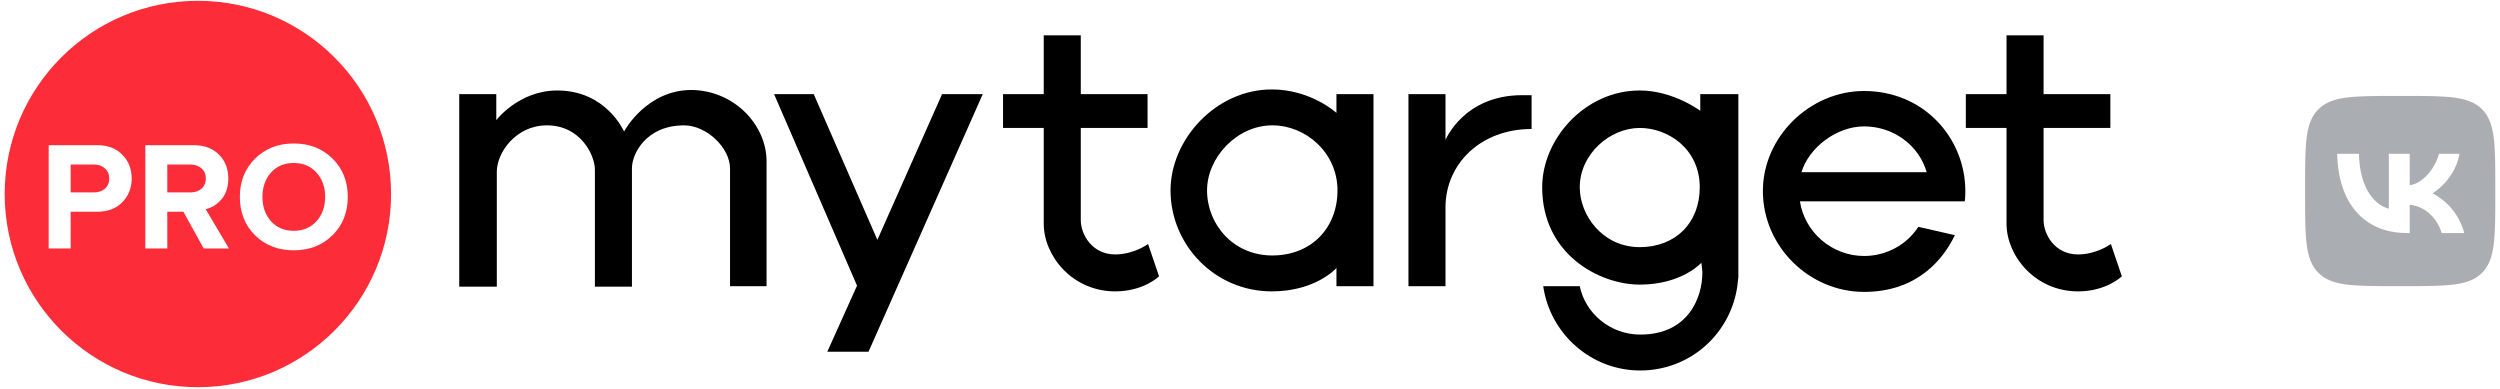 <?xml version="1.0" encoding="UTF-8"?> <svg xmlns="http://www.w3.org/2000/svg" width="283" height="44" viewBox="0 0 283 44" fill="none"> <path d="M272.485 26.38C267.628 26.38 264.682 23.012 264.57 17.414H267.033C267.111 21.522 268.98 23.27 270.418 23.623V17.414H272.778V20.962C274.165 20.807 275.612 19.197 276.094 17.414H278.411C278.041 19.601 276.464 21.221 275.353 21.884C276.464 22.418 278.265 23.83 278.954 26.38H276.404C275.87 24.674 274.544 23.357 272.778 23.176V26.38H272.485ZM271.262 32.391H272.158C277.024 32.391 279.462 32.391 280.969 30.884C282.468 29.368 282.468 26.931 282.468 22.082V21.169C282.468 16.311 282.468 13.882 280.969 12.367C279.462 10.859 277.024 10.859 272.158 10.859H271.262C266.396 10.859 263.959 10.859 262.443 12.367C260.927 13.874 260.936 16.32 260.936 21.169V22.082C260.936 26.939 260.936 29.368 262.443 30.884C263.95 32.4 266.396 32.391 271.262 32.391Z" fill="#AAAEB3"></path> <path d="M86.774 18.255V32.395H82.64V19.08C82.64 16.723 79.982 14.19 77.442 14.19C73.131 14.19 71.536 17.43 71.536 19.021V32.454H67.343C67.343 32.454 67.343 20.081 67.343 19.198C67.343 17.607 65.748 14.19 61.909 14.19C58.365 14.19 56.239 17.312 56.239 19.433C56.239 21.201 56.239 32.454 56.239 32.454H51.986V10.655H56.18V13.601C56.18 13.601 58.719 10.242 63.09 10.242C68.583 10.242 70.591 14.779 70.65 14.897C70.709 14.72 73.249 10.184 78.269 10.184C83.171 10.242 86.774 14.19 86.774 18.255Z" fill="black"></path> <path d="M222.415 22.733C222.474 22.379 222.474 21.967 222.474 21.613C222.474 15.663 217.808 10.301 211.016 10.301C204.814 10.301 199.558 15.545 199.558 21.613C199.558 27.917 204.814 33.043 211.016 33.043C217.04 33.043 219.993 29.331 221.293 26.621L217.158 25.678C215.859 27.681 213.555 28.977 211.016 28.977C207.354 28.977 204.283 26.267 203.751 22.791H222.415V22.733ZM203.928 19.492C204.755 16.723 207.885 14.307 211.016 14.307C214.323 14.307 217.217 16.428 218.103 19.492H203.928Z" fill="black"></path> <path d="M111.25 10.655L98.315 39.818H93.649L97.016 32.336L87.625 10.655H92.114L99.319 27.151L106.643 10.655H111.25Z" fill="black"></path> <path d="M151.286 10.655V12.776C151.286 12.776 148.392 10.124 143.962 10.124C137.642 10.124 132.504 15.78 132.504 21.554C132.504 27.681 137.465 32.984 143.962 32.984C148.982 32.984 151.286 30.333 151.286 30.333V32.395H155.479V10.655H151.286ZM144.021 28.919C139.591 28.919 136.638 25.384 136.638 21.554C136.638 17.843 140.005 14.19 144.021 14.19C147.86 14.19 151.404 17.312 151.404 21.554C151.404 25.796 148.451 28.919 144.021 28.919Z" fill="black"></path> <path d="M173.375 10.773V14.602C167.646 14.602 163.689 18.49 163.63 23.38V32.395H159.437V10.655H163.63V15.839C163.63 15.839 165.697 10.773 172.312 10.773C172.785 10.773 173.375 10.773 173.375 10.773Z" fill="black"></path> <path d="M192.471 10.655V12.54C192.471 12.54 189.4 10.242 185.62 10.242C179.418 10.242 174.575 15.722 174.575 21.201C174.575 28.801 181.072 32.218 185.62 32.218C190.404 32.218 192.589 29.744 192.589 29.744C192.589 29.744 192.707 30.509 192.707 30.863C192.707 33.691 191.113 37.874 185.679 37.874C182.312 37.874 179.477 35.517 178.828 32.395H174.693C175.461 37.756 180.068 41.939 185.679 41.939C191.29 41.939 195.897 37.815 196.665 32.395C196.724 32.041 196.724 31.688 196.783 31.393V10.655H192.471ZM185.62 27.976C181.426 27.976 178.828 24.382 178.828 21.201C178.828 17.43 182.253 14.484 185.62 14.484C188.809 14.484 192.412 16.841 192.412 21.201C192.412 25.266 189.636 27.976 185.62 27.976Z" fill="black"></path> <path d="M131.204 31.275C131.204 31.275 129.491 32.984 126.242 32.984C121.399 32.984 118.151 28.977 118.151 25.325V14.484H113.544V10.655H118.151V3.997H122.344V10.655H129.904V14.484H122.344C122.344 14.484 122.344 23.97 122.344 24.912C122.344 26.503 123.585 28.801 126.242 28.801C128.369 28.801 129.963 27.622 129.963 27.622L131.204 31.275Z" fill="black"></path> <path d="M240.192 31.275C240.192 31.275 238.479 32.984 235.231 32.984C230.388 32.984 227.139 28.977 227.139 25.325V14.484H222.532V10.655H227.139V3.997H231.333V10.655H238.893V14.484H231.333C231.333 14.484 231.333 23.97 231.333 24.912C231.333 26.503 232.573 28.801 235.231 28.801C237.357 28.801 238.952 27.622 238.952 27.622L240.192 31.275Z" fill="black"></path> <path fill-rule="evenodd" clip-rule="evenodd" d="M22.401 43.83C34.478 43.83 44.269 34.039 44.269 21.962C44.269 9.884 34.478 0.093 22.401 0.093C10.323 0.093 0.532 9.884 0.532 21.962C0.532 34.039 10.323 43.83 22.401 43.83ZM28.868 26.636C30.025 27.769 31.485 28.336 33.25 28.336C35.026 28.336 36.486 27.769 37.632 26.636C38.788 25.502 39.367 24.053 39.367 22.289C39.367 20.525 38.788 19.076 37.632 17.942C36.486 16.809 35.026 16.242 33.25 16.242C31.485 16.242 30.025 16.815 28.868 17.96C27.723 19.093 27.151 20.536 27.151 22.289C27.151 24.042 27.723 25.491 28.868 26.636ZM33.25 26.127C32.187 26.127 31.328 25.765 30.674 25.041C30.031 24.316 29.709 23.399 29.709 22.289C29.709 21.179 30.031 20.262 30.674 19.537C31.328 18.813 32.187 18.451 33.25 18.451C34.313 18.451 35.172 18.813 35.826 19.537C36.481 20.262 36.808 21.179 36.808 22.289C36.808 23.399 36.481 24.316 35.826 25.041C35.172 25.765 34.313 26.127 33.25 26.127ZM8.001 28.125H5.512V16.435H10.981C12.207 16.435 13.166 16.797 13.855 17.522C14.556 18.235 14.907 19.128 14.907 20.203C14.907 21.267 14.556 22.16 13.855 22.885C13.154 23.609 12.196 23.971 10.981 23.971H8.001V28.125ZM10.648 21.781C11.15 21.781 11.559 21.64 11.874 21.36C12.202 21.068 12.365 20.682 12.365 20.203C12.365 19.724 12.202 19.345 11.874 19.064C11.559 18.772 11.15 18.626 10.648 18.626H8.001V21.781H10.648ZM25.914 28.125H23.057L20.761 23.971H18.938V28.125H16.449V16.435H21.918C23.121 16.435 24.073 16.786 24.774 17.487C25.487 18.188 25.843 19.093 25.843 20.203C25.843 21.162 25.592 21.939 25.09 22.534C24.599 23.13 23.997 23.51 23.285 23.674L25.914 28.125ZM21.549 21.781C22.064 21.781 22.484 21.64 22.811 21.36C23.139 21.068 23.302 20.682 23.302 20.203C23.302 19.724 23.139 19.345 22.811 19.064C22.484 18.772 22.064 18.626 21.549 18.626H18.938V21.781H21.549Z" fill="#FC2C38"></path> </svg> 